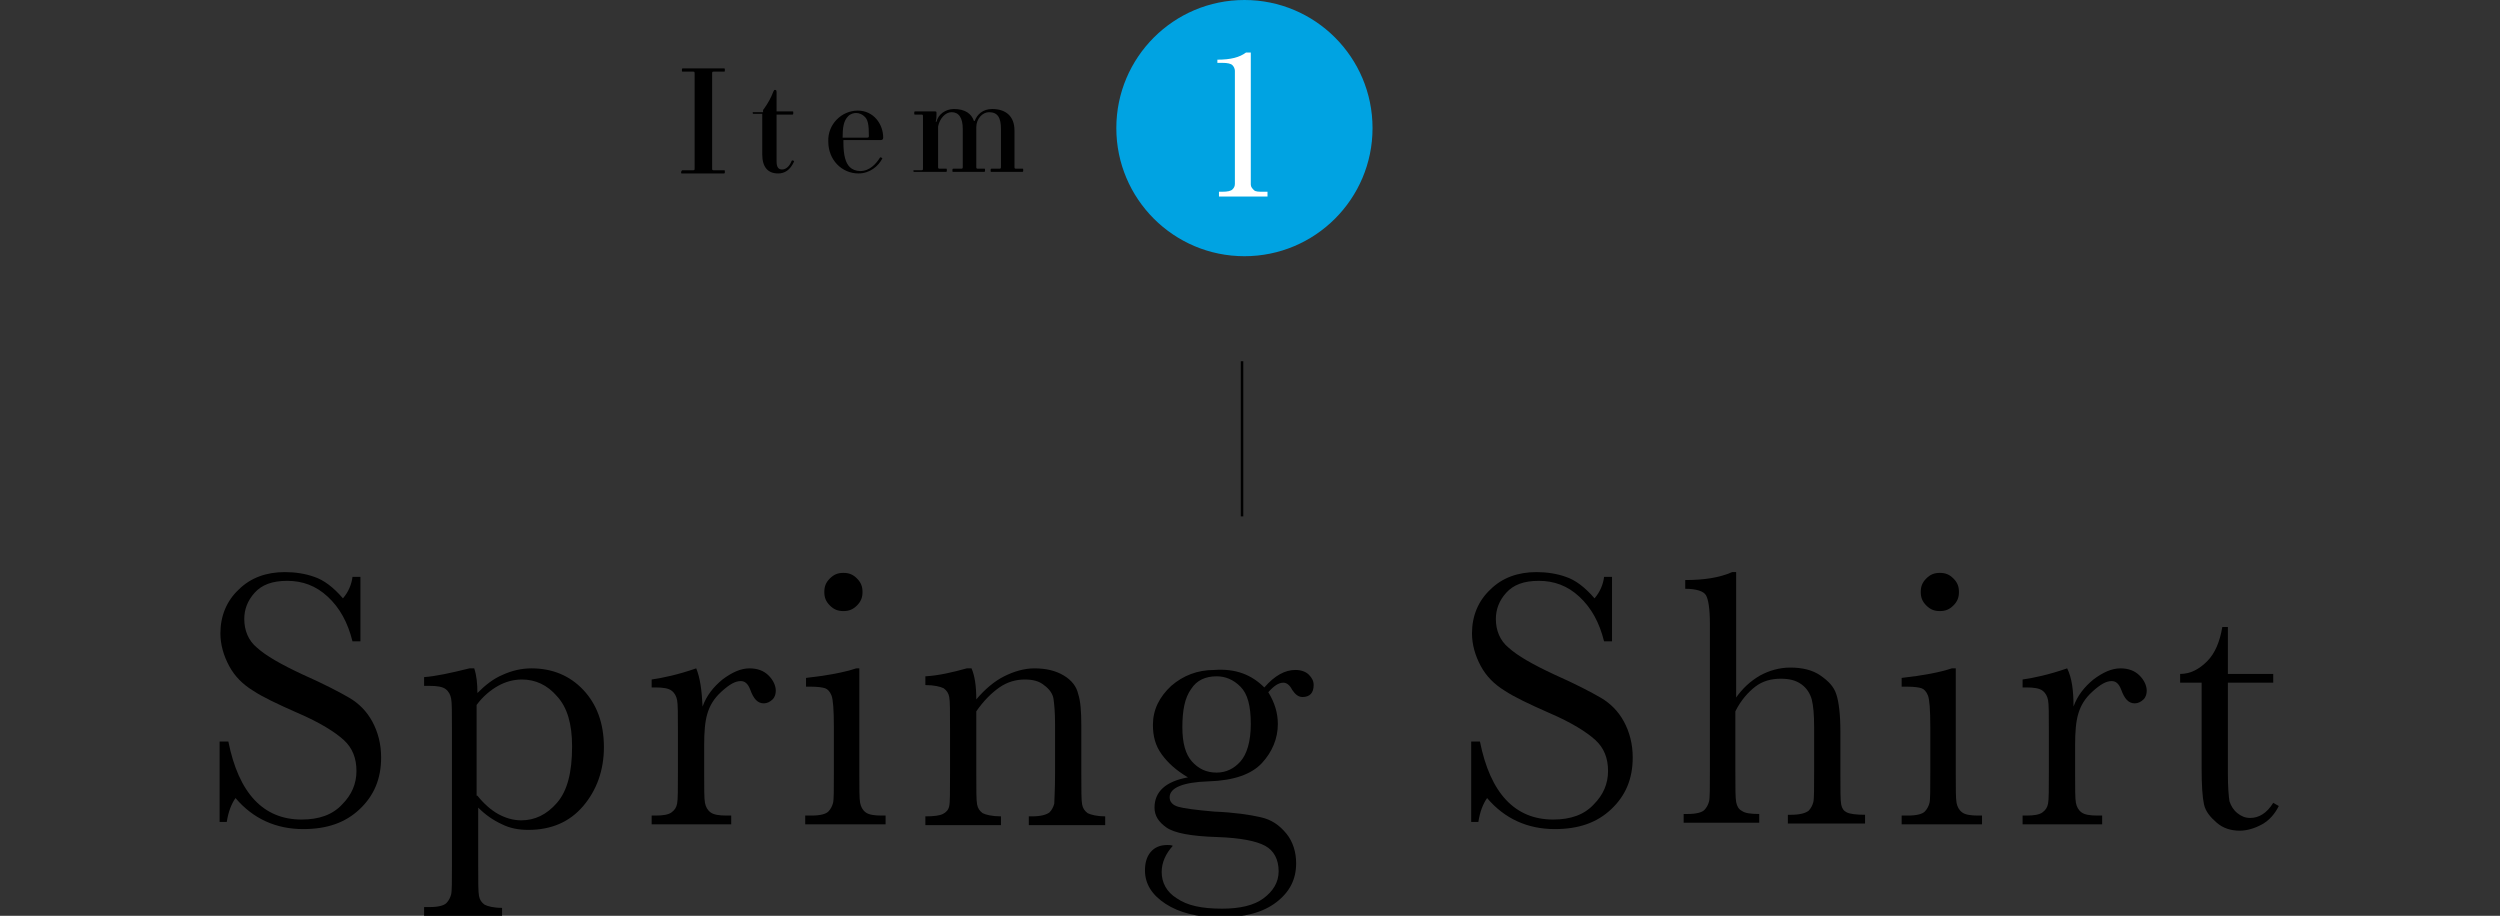 <?xml version="1.0" encoding="utf-8"?>
<!-- Generator: Adobe Illustrator 26.0.3, SVG Export Plug-In . SVG Version: 6.00 Build 0)  -->
<svg version="1.1" id="レイヤー_1" xmlns="http://www.w3.org/2000/svg" xmlns:xlink="http://www.w3.org/1999/xlink" x="0px"
	 y="0px" viewBox="0 0 314.2 115.1" style="enable-background:new 0 0 314.2 115.1;" xml:space="preserve">
<rect x="0" y="0" width="314.2" height="115.1" fill="#333333" stroke="none"/>
<style type="text/css">
	.st0{fill:#00A3E2;}
	.st1{fill:#FFFFFF;}
	.st2{fill:none;stroke:#000000;stroke-width:0.315;stroke-miterlimit:10;}
</style>
<g>
	<g>
		<g>
			<path d="M85.8,21.4H87c0.3,0,0.3,0,0.3-0.3V9.3C87.3,9,87.3,9,87,9h-1.2c-0.1,0-0.1,0-0.1-0.2c0-0.1,0-0.2,0.1-0.2H91
				c0.1,0,0.1,0,0.1,0.2S91.1,9,91,9h-1.2c-0.3,0-0.3,0-0.3,0.3v11.8c0,0.3,0,0.3,0.3,0.3H91c0.1,0,0.1,0,0.1,0.2
				c0,0.1,0,0.2-0.1,0.2h-5.3c-0.1,0-0.1,0-0.1-0.2C85.7,21.4,85.7,21.4,85.8,21.4z"/>
			<path d="M94.8,14.1h1.1v-0.2c0-0.1,0-0.1,0.1-0.2c0.5-0.7,0.9-1.4,1.2-2.2c0.1-0.2,0.1-0.2,0.2-0.2s0.2,0,0.2,0.3V14h2
				c0.1,0,0.1,0,0.1,0.2c0,0.1,0,0.2-0.1,0.2h-2v5.9c0,0.8,0.3,1,0.7,1c0.4,0,0.9-0.3,1.2-1.1c0.1-0.1,0.3,0,0.3,0.1
				c-0.5,1.1-1.2,1.5-2,1.5c-1.3,0-2-0.8-2-2.4v-5.1h-1.1c-0.1,0-0.1,0-0.1-0.2C94.7,14.1,94.8,14.1,94.8,14.1z"/>
			<path d="M107.8,13.9c2,0,3.2,1.7,3.2,3.4c0,0.2-0.1,0.3-0.3,0.3H106v0.3c0,1.7,0.3,2.6,0.8,3.1c0.3,0.3,0.8,0.5,1.3,0.5
				c1.2,0,2-0.9,2.5-1.7c0.1-0.1,0.3,0.1,0.3,0.1c-0.5,1-1.6,1.9-3,1.9c-2.1,0-3.8-1.7-3.8-4C104,15.6,105.8,13.9,107.8,13.9z
				 M106.6,14.6c-0.6,0.6-0.7,1.5-0.7,2.7h3c0.2,0,0.3,0,0.3-0.2c0-1.4-0.1-2.1-0.6-2.5c-0.2-0.2-0.6-0.4-1-0.4
				C107.3,14.2,106.9,14.3,106.6,14.6z"/>
			<path d="M114.8,21.4h0.9c0.3,0,0.3,0,0.3-0.3v-6.4c0-0.3,0-0.3-0.3-0.3H115c-0.1,0-0.1,0-0.1-0.2c0-0.1,0-0.2,0.1-0.2h2.4
				c0.3,0,0.3,0,0.3,0.3c0,0.2,0,0.7-0.1,1h0.1c0.2-0.9,1.1-1.6,2.2-1.6c1.4,0,2.2,0.6,2.5,1.5h0.1c0.3-0.8,1-1.5,2.2-1.5
				c1.7,0,2.8,0.9,2.8,2.7v4.5c0,0.3,0,0.3,0.3,0.3h0.7c0.1,0,0.1,0,0.1,0.2c0,0.1,0,0.2-0.1,0.2h-3.9c-0.1,0-0.1,0-0.1-0.2
				c0-0.1,0-0.2,0.1-0.2h0.9c0.3,0,0.3,0,0.3-0.3v-4.7c0-1.4-0.4-2.1-1.5-2.1c-0.8,0-1.6,0.8-1.6,1.9v4.9c0,0.3,0,0.3,0.3,0.3h0.7
				c0.1,0,0.1,0,0.1,0.2c0,0.1,0,0.2-0.1,0.2h-3.9c-0.1,0-0.1,0-0.1-0.2c0-0.1,0-0.2,0.1-0.2h0.9c0.3,0,0.3,0,0.3-0.3v-4.7
				c0-1.4-0.5-2.1-1.4-2.1c-0.8,0-1.5,0.8-1.7,1.8v5c0,0.3,0,0.3,0.3,0.3h0.7c0.1,0,0.1,0,0.1,0.2c0,0.1,0,0.2-0.1,0.2h-4
				C114.8,21.6,114.8,21.6,114.8,21.4C114.7,21.4,114.7,21.4,114.8,21.4z"/>
		</g>
	</g>
	<circle class="st0" cx="156.4" cy="16.1" r="16.1"/>
	<g>
		<g>
			<path class="st1" d="M156.6,6.6h0.6V21c0,1.2,0,1.9,0,2.2c0,0.3,0.2,0.5,0.4,0.7s0.6,0.2,1.2,0.2h0.5v0.6h-6.1v-0.6h0.4
				c0.7,0,1.1-0.1,1.3-0.3c0.2-0.2,0.3-0.4,0.3-0.7c0-0.3,0-1,0-2.3v-9.7c0-1.2,0-2,0-2.2s-0.1-0.5-0.3-0.7s-0.6-0.3-1.3-0.3H153
				V7.5C154.7,7.5,155.8,7.2,156.6,6.6z"/>
		</g>
	</g>
	<line class="st2" x1="156.1" y1="45.4" x2="156.1" y2="64.9"/>
	<g>
		<g>
			<path d="M27.6,103.2v-10h1.1c1.3,6.5,4.4,9.8,9.2,9.8c2.2,0,3.9-0.6,5.1-1.9c1.2-1.2,1.8-2.6,1.8-4.2c0-1.6-0.5-2.9-1.6-3.9
				c-1.1-1-3-2.2-5.8-3.4c-2.5-1.1-4.4-2-5.6-2.8c-1.3-0.8-2.3-1.8-3-3.1c-0.7-1.3-1.1-2.7-1.1-4.1c0-2.2,0.8-4.1,2.3-5.5
				c1.5-1.5,3.5-2.2,5.8-2.2c1.3,0,2.6,0.2,3.7,0.6c1.2,0.4,2.4,1.3,3.6,2.7c0.7-0.8,1.1-1.8,1.2-2.7h1v8.1h-1
				c-0.6-2.4-1.6-4.2-3.1-5.6c-1.5-1.4-3.2-2-5.1-2c-1.9,0-3.2,0.5-4.1,1.5c-0.9,1-1.3,2.1-1.3,3.3c0,1.4,0.5,2.7,1.6,3.6
				c1.1,1,3,2.1,5.8,3.4c2.7,1.2,4.6,2.2,5.8,2.9c1.2,0.7,2.2,1.7,2.9,3s1.1,2.8,1.1,4.5c0,2.7-0.9,4.8-2.7,6.5
				c-1.8,1.7-4.1,2.5-7.1,2.5c-3.4,0-6.3-1.3-8.5-3.9c-0.5,0.7-0.9,1.7-1.1,3H27.6z"/>
			<path d="M59,84h0.6c0.3,0.9,0.4,1.9,0.4,3.1c1-1,2-1.8,3.2-2.3c1.1-0.5,2.3-0.8,3.6-0.8c2.6,0,4.8,0.9,6.5,2.7
				c1.7,1.8,2.6,4.2,2.6,7.2c0,2.9-0.9,5.4-2.6,7.4c-1.7,2-4,3-6.9,3c-1.2,0-2.3-0.2-3.3-0.7c-1.1-0.5-2.1-1.2-3-2.1v7.1
				c0,2.2,0,3.5,0.1,4c0.1,0.5,0.3,0.8,0.7,1.1c0.4,0.2,1.1,0.4,2.2,0.4v1.1h-9.8V114h0.7c1.1,0,1.8-0.2,2.1-0.5
				c0.3-0.3,0.5-0.7,0.6-1.1c0.1-0.4,0.1-1.7,0.1-3.8V91.6c0-2,0-3.3-0.1-3.8c-0.1-0.5-0.3-0.9-0.7-1.2c-0.4-0.3-1.1-0.4-2-0.4h-0.7
				v-1.1C54.7,85,56.6,84.6,59,84z M60,100c0.8,1,1.7,1.8,2.6,2.3c0.9,0.5,1.9,0.8,2.9,0.8c1.7,0,3.2-0.7,4.5-2.2
				c1.3-1.5,1.9-3.8,1.9-7.1c0-2.8-0.6-4.9-1.9-6.3c-1.2-1.4-2.7-2.1-4.4-2.1c-1.1,0-2.1,0.3-3,0.8c-0.9,0.5-1.9,1.3-2.7,2.4V100z"
				/>
			<path d="M88.3,88.8c0.5-1.4,1.4-2.5,2.5-3.4c1.2-0.9,2.3-1.4,3.4-1.4c1,0,1.8,0.3,2.4,0.9c0.6,0.6,0.9,1.3,0.9,1.9
				c0,0.4-0.1,0.8-0.4,1.1c-0.3,0.3-0.7,0.5-1.1,0.5c-0.8,0-1.3-0.6-1.7-1.7c-0.3-0.8-0.7-1.1-1.2-1.1c-0.7,0-1.4,0.4-2.4,1.3
				s-1.5,1.8-1.8,2.8c-0.3,1-0.4,2.3-0.4,4v3.4c0,2,0,3.3,0.1,3.8c0.1,0.5,0.3,0.9,0.7,1.2c0.4,0.3,1.1,0.4,2,0.4h0.6v1.1h-10v-1.1
				h0.5c0.9,0,1.6-0.1,2-0.4c0.4-0.3,0.6-0.6,0.7-1.1c0.1-0.5,0.1-1.8,0.1-3.9v-5.3c0-2,0-3.3-0.1-3.8c-0.1-0.5-0.3-0.9-0.7-1.2
				c-0.4-0.3-1.1-0.4-2-0.4h-0.5v-1c1.4-0.2,3.3-0.6,5.6-1.4C88,85.2,88.2,86.8,88.3,88.8z"/>
			<path d="M108,84v13.1c0,2,0,3.3,0.1,3.8c0.1,0.5,0.3,0.9,0.7,1.2c0.4,0.3,1.1,0.4,2,0.4h0.5v1.1h-10.1v-1.1h0.8
				c1.1,0,1.8-0.2,2.1-0.5c0.3-0.3,0.5-0.7,0.6-1.1s0.1-1.7,0.1-3.8v-5.7c0-2.2-0.1-3.5-0.3-4c-0.2-0.5-0.5-0.8-0.8-0.9
				c-0.3-0.1-0.9-0.2-1.8-0.2h-0.6v-1.1c2.7-0.3,4.8-0.7,6.3-1.2H108z M103.6,74.4c0-0.7,0.2-1.2,0.7-1.7c0.5-0.5,1-0.7,1.7-0.7
				c0.7,0,1.2,0.2,1.7,0.7c0.5,0.5,0.7,1,0.7,1.7c0,0.7-0.2,1.2-0.7,1.7c-0.5,0.5-1,0.7-1.7,0.7c-0.7,0-1.2-0.2-1.7-0.7
				C103.8,75.6,103.6,75.1,103.6,74.4z"/>
			<path d="M121.5,84h0.6c0.4,0.9,0.6,2.2,0.6,3.9c1.1-1.3,2.3-2.3,3.5-2.9c1.2-0.6,2.5-1,3.8-1c1.5,0,2.7,0.3,3.7,0.9
				c1,0.6,1.6,1.4,1.8,2.3c0.3,0.9,0.4,2.2,0.4,4v5.9c0,2.2,0,3.5,0.1,4c0.1,0.5,0.3,0.8,0.7,1.1c0.4,0.2,1.2,0.4,2.2,0.4v1.1h-9.6
				v-1.1h0.4c1.1,0,1.8-0.2,2.2-0.5c0.3-0.3,0.5-0.7,0.6-1.1c0-0.4,0.1-1.7,0.1-3.8V91c0-1.5-0.1-2.5-0.2-3.2
				c-0.1-0.6-0.5-1.2-1.2-1.7c-0.6-0.5-1.4-0.7-2.4-0.7c-1.1,0-2.2,0.3-3.2,1c-1,0.7-2,1.7-2.9,3v7.7c0,2.2,0,3.5,0.1,4
				c0.1,0.5,0.3,0.8,0.7,1.1c0.4,0.2,1.2,0.4,2.3,0.4v1.1h-9.5v-1.1c1.1,0,1.8-0.1,2.2-0.3c0.4-0.2,0.7-0.5,0.8-1
				c0.1-0.4,0.1-1.8,0.1-4.1v-5.6c0-2.2,0-3.5-0.1-4c-0.1-0.5-0.3-0.8-0.7-1.1c-0.4-0.2-1.2-0.4-2.3-0.4V85
				C118,84.9,119.7,84.5,121.5,84z"/>
			<path d="M158.9,86.4c1.3-1.5,2.6-2.2,3.9-2.2c0.7,0,1.3,0.2,1.7,0.6c0.4,0.4,0.6,0.8,0.6,1.3c0,1-0.5,1.5-1.4,1.5
				c-0.5,0-0.9-0.3-1.3-0.9c-0.3-0.6-0.7-0.9-1.1-0.9c-0.6,0-1.2,0.4-1.9,1.2c0.8,1.3,1.2,2.6,1.2,4c0,1.8-0.7,3.5-2,4.9
				c-1.3,1.4-3.5,2.2-6.7,2.3c-3.2,0.1-4.9,0.8-4.9,2c0,0.6,0.4,1,1.1,1.2c0.7,0.2,2.2,0.4,4.5,0.6c2.5,0.1,4.5,0.4,5.8,0.7
				c1.4,0.3,2.4,1,3.3,2.1c0.8,1,1.2,2.3,1.2,3.7c0,2-0.8,3.6-2.5,4.9s-4,1.9-7.1,1.9c-2.8,0-5.1-0.6-6.8-1.7
				c-1.7-1.1-2.6-2.5-2.6-4.2c0-0.9,0.2-1.7,0.7-2.3c0.5-0.6,1.2-0.9,2.1-0.9c0.2,0,0.5,0,0.7,0.1c-0.9,1-1.4,2.1-1.4,3.3
				c0,1.3,0.6,2.5,1.9,3.3c1.3,0.9,3.1,1.3,5.7,1.3c2.2,0,4-0.4,5.2-1.3c1.2-0.9,1.9-2,1.9-3.4c0-1.5-0.6-2.6-1.7-3.2
				c-1.1-0.6-3.1-1-6-1.1c-3.3-0.1-5.4-0.5-6.4-1.2c-1-0.7-1.5-1.5-1.5-2.5c0-2,1.4-3.3,4.2-3.8c-1.5-0.9-2.5-1.8-3.3-2.9
				s-1.1-2.3-1.1-3.7c0-1.9,0.8-3.5,2.3-4.9c1.5-1.3,3.3-2,5.4-2C155.3,84,157.3,84.8,158.9,86.4z M148.6,91.4c0,2,0.4,3.4,1.2,4.3
				c0.8,0.9,1.8,1.4,3.1,1.4c1.2,0,2.2-0.5,3-1.4c0.8-0.9,1.3-2.5,1.3-4.7c0-2.3-0.4-3.8-1.3-4.7c-0.9-0.9-1.9-1.3-3-1.3
				c-1.4,0-2.5,0.5-3.2,1.6C148.9,87.7,148.6,89.3,148.6,91.4z"/>
			<path d="M184.9,103.2v-10h1.1c1.3,6.5,4.4,9.8,9.2,9.8c2.2,0,3.9-0.6,5.1-1.9c1.2-1.2,1.8-2.6,1.8-4.2c0-1.6-0.5-2.9-1.6-3.9
				c-1.1-1-3-2.2-5.8-3.4c-2.5-1.1-4.4-2-5.6-2.8c-1.3-0.8-2.3-1.8-3-3.1c-0.7-1.3-1.1-2.7-1.1-4.1c0-2.2,0.8-4.1,2.3-5.5
				c1.5-1.5,3.5-2.2,5.8-2.2c1.3,0,2.6,0.2,3.7,0.6c1.2,0.4,2.4,1.3,3.6,2.7c0.7-0.8,1.1-1.8,1.2-2.7h1v8.1h-1
				c-0.6-2.4-1.6-4.2-3.1-5.6c-1.5-1.4-3.2-2-5.1-2c-1.9,0-3.2,0.5-4.1,1.5c-0.9,1-1.3,2.1-1.3,3.3c0,1.4,0.5,2.7,1.6,3.6
				c1.1,1,3,2.1,5.8,3.4c2.7,1.2,4.6,2.2,5.8,2.9c1.2,0.7,2.2,1.7,2.9,3s1.1,2.8,1.1,4.5c0,2.7-0.9,4.8-2.7,6.5
				c-1.8,1.7-4.1,2.5-7.1,2.5c-3.4,0-6.3-1.3-8.5-3.9c-0.5,0.7-0.9,1.7-1.1,3H184.9z"/>
			<path d="M218.1,87.8c0.9-1.3,1.9-2.2,3.1-2.9c1.1-0.6,2.4-1,3.8-1c1.5,0,2.8,0.3,3.8,1s1.7,1.4,2,2.4c0.3,0.9,0.5,2.5,0.5,4.6
				v5.2c0,2.2,0,3.5,0.1,4c0.1,0.5,0.3,0.8,0.7,1c0.4,0.2,1.2,0.3,2.3,0.3v1.1h-9.7v-1.1h0.4c1.1,0,1.8-0.2,2.2-0.5
				c0.3-0.3,0.5-0.7,0.6-1.1s0.1-1.7,0.1-3.8v-5.6c0-1.6-0.1-2.7-0.3-3.5c-0.2-0.7-0.6-1.4-1.3-1.9c-0.7-0.5-1.5-0.7-2.6-0.7
				c-1.2,0-2.3,0.3-3.2,1c-0.9,0.7-1.8,1.7-2.5,3.1v7.5c0,2.1,0,3.4,0.1,3.9c0.1,0.5,0.3,0.9,0.7,1.1c0.4,0.3,1.1,0.4,2.2,0.4v1.1
				h-9.5v-1.1h0.5c1.1,0,1.8-0.2,2.1-0.5c0.3-0.3,0.5-0.7,0.6-1.1s0.1-1.7,0.1-3.8V78.4c0-1.9-0.2-3.1-0.5-3.6s-1.2-0.8-2.6-0.8
				v-1.1c2.4,0,4.3-0.3,5.9-1h0.5V87.8z"/>
			<path d="M245.8,84v13.1c0,2,0,3.3,0.1,3.8c0.1,0.5,0.3,0.9,0.7,1.2c0.4,0.3,1.1,0.4,2,0.4h0.5v1.1H239v-1.1h0.8
				c1.1,0,1.8-0.2,2.1-0.5c0.3-0.3,0.5-0.7,0.6-1.1s0.1-1.7,0.1-3.8v-5.7c0-2.2-0.1-3.5-0.3-4c-0.2-0.5-0.5-0.8-0.8-0.9
				c-0.3-0.1-0.9-0.2-1.8-0.2H239v-1.1c2.7-0.3,4.8-0.7,6.3-1.2H245.8z M241.4,74.4c0-0.7,0.2-1.2,0.7-1.7c0.5-0.5,1-0.7,1.7-0.7
				c0.7,0,1.2,0.2,1.7,0.7c0.5,0.5,0.7,1,0.7,1.7c0,0.7-0.2,1.2-0.7,1.7c-0.5,0.5-1,0.7-1.7,0.7c-0.7,0-1.2-0.2-1.7-0.7
				C241.6,75.6,241.4,75.1,241.4,74.4z"/>
			<path d="M260.6,88.8c0.5-1.4,1.4-2.5,2.5-3.4c1.2-0.9,2.3-1.4,3.4-1.4c1,0,1.8,0.3,2.4,0.9c0.6,0.6,0.9,1.3,0.9,1.9
				c0,0.4-0.1,0.8-0.4,1.1c-0.3,0.3-0.7,0.5-1.1,0.5c-0.8,0-1.3-0.6-1.7-1.7c-0.3-0.8-0.7-1.1-1.2-1.1c-0.7,0-1.4,0.4-2.4,1.3
				s-1.5,1.8-1.8,2.8c-0.3,1-0.4,2.3-0.4,4v3.4c0,2,0,3.3,0.1,3.8c0.1,0.5,0.3,0.9,0.7,1.2c0.4,0.3,1.1,0.4,2,0.4h0.6v1.1h-10v-1.1
				h0.5c0.9,0,1.6-0.1,2-0.4c0.4-0.3,0.6-0.6,0.7-1.1c0.1-0.5,0.1-1.8,0.1-3.9v-5.3c0-2,0-3.3-0.1-3.8c-0.1-0.5-0.3-0.9-0.7-1.2
				c-0.4-0.3-1.1-0.4-2-0.4h-0.5v-1c1.4-0.2,3.3-0.6,5.6-1.4C260.4,85.2,260.6,86.8,260.6,88.8z"/>
			<path d="M285.7,85.8H280v11.4c0,1.7,0.1,2.9,0.2,3.5c0.2,0.6,0.5,1.1,1,1.5s1,0.6,1.6,0.6c1.1,0,2.1-0.6,2.9-1.9l0.7,0.4
				c-0.5,1-1.2,1.8-2.1,2.3c-0.9,0.5-1.9,0.8-2.8,0.8c-1.1,0-2.1-0.3-2.9-1s-1.4-1.4-1.6-2.3c-0.2-0.9-0.3-2.4-0.3-4.6V85.8H274
				v-1.1c1.3,0,2.4-0.6,3.4-1.6c1-1,1.6-2.5,1.9-4.3h0.7v5.9h5.7V85.8z"/>
		</g>
	</g>
</g>
</svg>
